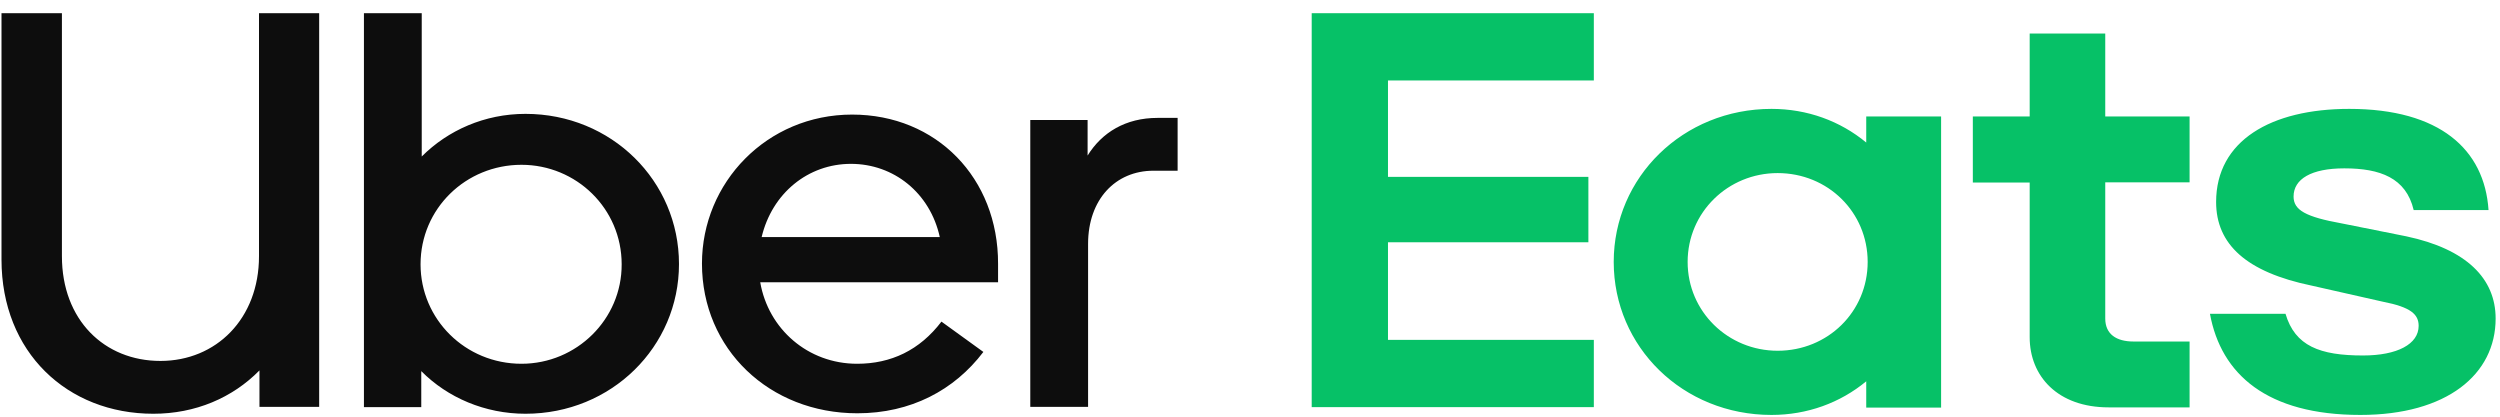 <svg width="150" height="25" viewBox="0 0 150 25" fill="none" xmlns="http://www.w3.org/2000/svg">
<path d="M112.06 15.715C112.06 12.73 109.672 10.385 106.659 10.385C103.688 10.385 101.258 12.73 101.258 15.715C101.258 18.7 103.688 21.045 106.659 21.045C109.672 21.045 112.06 18.7 112.06 15.715ZM116.466 6.988V24.456H111.974V22.878C110.411 24.172 108.435 24.896 106.289 24.896C100.974 24.896 96.823 20.817 96.823 15.715C96.823 10.627 100.988 6.533 106.289 6.533C108.435 6.533 110.411 7.258 111.974 8.552V6.988H116.466ZM131.389 20.491H128.006C126.983 20.491 126.315 20.05 126.315 19.112V10.94H131.375V6.988H126.315V2.014H121.781V6.988H118.37V10.954H121.781V20.235C121.781 22.58 123.473 24.442 126.514 24.442H131.375V20.491H131.389ZM141.622 24.896C146.81 24.896 149.738 22.466 149.738 19.112C149.738 16.724 148.004 14.947 144.38 14.18L140.542 13.412C138.325 13.014 137.614 12.602 137.614 11.792C137.614 10.741 138.68 10.101 140.656 10.101C142.802 10.101 144.365 10.669 144.82 12.602H149.312C149.07 8.964 146.384 6.533 140.954 6.533C136.264 6.533 132.967 8.438 132.967 12.119C132.967 14.663 134.786 16.326 138.695 17.136L142.973 18.103C144.664 18.43 145.119 18.87 145.119 19.552C145.119 20.647 143.84 21.329 141.779 21.329C139.192 21.329 137.7 20.761 137.131 18.828H132.597C133.265 22.466 136.022 24.896 141.622 24.896ZM78.702 0.792H95.63V4.828H83.279V10.613H95.303V14.535H83.279V20.391H95.63V24.427H78.702V0.792Z" fill="#06C167"/>
<path d="M70.657 10.243V7.074H69.449C67.53 7.074 66.109 7.955 65.256 9.333V7.201H61.817V24.413H65.285V14.635C65.285 11.963 66.933 10.243 69.207 10.243H70.657ZM45.699 14.223C46.325 11.593 48.485 9.831 51.057 9.831C53.63 9.831 55.805 11.579 56.387 14.223H45.699ZM51.129 6.875C46.012 6.875 42.118 10.954 42.118 15.815C42.118 20.945 46.168 24.797 51.441 24.797C54.639 24.797 57.254 23.418 59.002 21.116L56.487 19.297C55.179 21.016 53.459 21.826 51.427 21.826C48.471 21.826 46.097 19.737 45.614 16.937H59.884V15.829C59.898 10.684 56.188 6.875 51.129 6.875ZM31.288 21.826C27.919 21.826 25.233 19.154 25.233 15.857C25.233 12.517 27.948 9.888 31.288 9.888C34.585 9.888 37.3 12.517 37.3 15.857C37.314 19.154 34.599 21.826 31.288 21.826ZM21.836 24.427H25.276V22.267C26.853 23.859 29.099 24.825 31.529 24.825C36.688 24.825 40.739 20.803 40.739 15.843C40.739 10.854 36.688 6.832 31.529 6.832C29.084 6.832 26.881 7.813 25.304 9.39V0.792H21.836V24.427ZM9.627 21.656C12.967 21.656 15.54 19.126 15.54 15.374V0.792H19.15V24.413H15.568V22.224C13.948 23.873 11.716 24.825 9.201 24.825C4.042 24.825 0.09 21.144 0.09 15.573V0.792H3.715V15.374C3.715 19.197 6.259 21.656 9.627 21.656Z" fill="#0D0D0D"/>
</svg>
